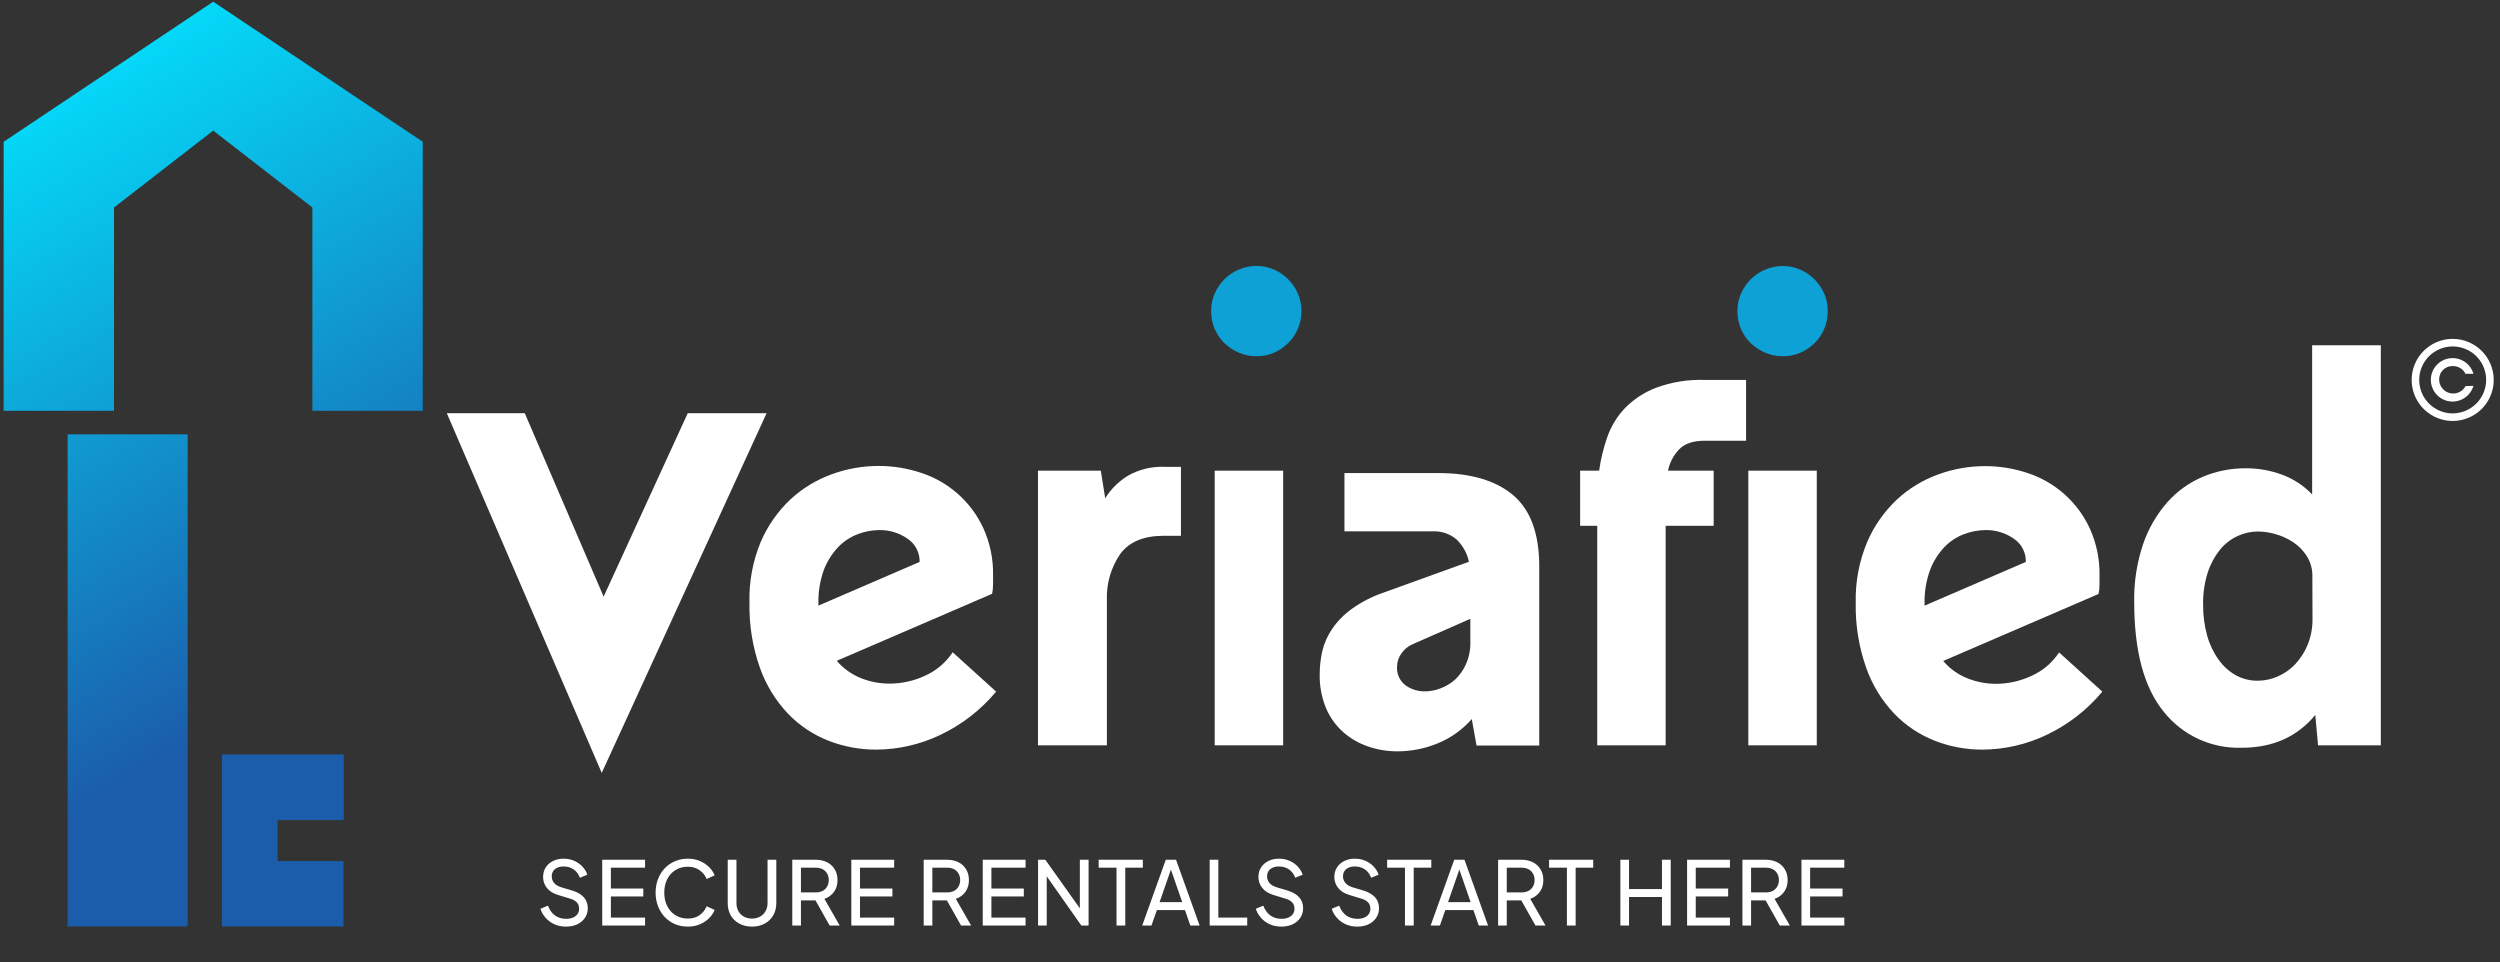 <svg width="213" height="82" viewBox="0 0 213 82" fill="none" xmlns="http://www.w3.org/2000/svg">
<rect x="0" y="0" width="213" height="82" fill="#333333" stroke="none"/>
<path d="M48.221 78.947C47.864 78.947 47.538 78.882 47.242 78.751C46.946 78.616 46.695 78.433 46.49 78.202C46.284 77.971 46.136 77.713 46.046 77.427L46.685 77.163C46.821 77.524 47.022 77.803 47.287 77.999C47.558 78.189 47.874 78.284 48.236 78.284C48.456 78.284 48.65 78.249 48.815 78.179C48.981 78.109 49.109 78.011 49.199 77.886C49.294 77.755 49.342 77.605 49.342 77.434C49.342 77.198 49.274 77.013 49.139 76.877C49.008 76.737 48.815 76.631 48.559 76.561L47.528 76.245C47.122 76.12 46.811 75.921 46.595 75.651C46.379 75.38 46.272 75.069 46.272 74.717C46.272 74.411 46.344 74.143 46.49 73.912C46.64 73.676 46.846 73.493 47.107 73.363C47.373 73.227 47.674 73.16 48.01 73.16C48.346 73.16 48.65 73.22 48.92 73.34C49.196 73.461 49.43 73.624 49.62 73.829C49.811 74.03 49.951 74.261 50.042 74.522L49.41 74.785C49.289 74.469 49.109 74.231 48.868 74.07C48.627 73.905 48.343 73.822 48.017 73.822C47.817 73.822 47.639 73.857 47.483 73.927C47.333 73.993 47.215 74.09 47.129 74.221C47.049 74.346 47.009 74.497 47.009 74.672C47.009 74.878 47.074 75.061 47.205 75.222C47.335 75.382 47.533 75.505 47.799 75.59L48.74 75.869C49.181 76.004 49.515 76.197 49.741 76.448C49.967 76.699 50.079 77.01 50.079 77.381C50.079 77.688 49.999 77.958 49.839 78.194C49.683 78.43 49.465 78.616 49.184 78.751C48.908 78.882 48.587 78.947 48.221 78.947ZM51.31 78.856V73.25H54.959V73.927H52.047V75.703H54.809V76.381H52.047V78.179H54.959V78.856H51.31ZM58.605 78.947C58.209 78.947 57.843 78.876 57.507 78.736C57.175 78.591 56.884 78.387 56.634 78.126C56.388 77.866 56.197 77.56 56.062 77.208C55.926 76.857 55.858 76.473 55.858 76.057C55.858 75.635 55.926 75.249 56.062 74.898C56.197 74.547 56.388 74.241 56.634 73.98C56.879 73.719 57.17 73.518 57.507 73.378C57.843 73.232 58.209 73.16 58.605 73.16C58.992 73.16 59.338 73.227 59.644 73.363C59.955 73.498 60.216 73.674 60.426 73.89C60.642 74.105 60.795 74.336 60.886 74.582L60.208 74.891C60.078 74.579 59.874 74.329 59.599 74.138C59.323 73.942 58.992 73.844 58.605 73.844C58.214 73.844 57.865 73.937 57.559 74.123C57.258 74.308 57.022 74.567 56.852 74.898C56.681 75.229 56.596 75.615 56.596 76.057C56.596 76.493 56.681 76.877 56.852 77.208C57.022 77.54 57.258 77.798 57.559 77.984C57.865 78.169 58.214 78.262 58.605 78.262C58.992 78.262 59.323 78.167 59.599 77.976C59.874 77.78 60.078 77.527 60.208 77.216L60.886 77.524C60.795 77.77 60.642 78.001 60.426 78.217C60.216 78.433 59.955 78.608 59.644 78.744C59.338 78.879 58.992 78.947 58.605 78.947ZM64.071 78.947C63.665 78.947 63.303 78.862 62.987 78.691C62.676 78.52 62.433 78.287 62.257 77.991C62.087 77.69 62.002 77.349 62.002 76.968V73.25H62.746V76.953C62.746 77.208 62.802 77.437 62.912 77.637C63.027 77.833 63.183 77.986 63.379 78.096C63.579 78.207 63.81 78.262 64.071 78.262C64.332 78.262 64.56 78.207 64.756 78.096C64.957 77.986 65.112 77.833 65.222 77.637C65.338 77.437 65.395 77.208 65.395 76.953V73.25H66.141V76.968C66.141 77.349 66.053 77.69 65.877 77.991C65.707 78.287 65.466 78.52 65.155 78.691C64.844 78.862 64.482 78.947 64.071 78.947ZM67.503 78.856V73.25H69.482C69.853 73.25 70.18 73.32 70.46 73.461C70.742 73.601 70.96 73.802 71.115 74.063C71.276 74.324 71.356 74.63 71.356 74.981C71.356 75.377 71.256 75.713 71.055 75.989C70.854 76.265 70.584 76.463 70.242 76.584L71.544 78.856H70.686L69.317 76.426L69.806 76.712H68.24V78.856H67.503ZM68.24 76.034H69.505C69.725 76.034 69.919 75.992 70.084 75.906C70.25 75.821 70.378 75.698 70.468 75.538C70.563 75.377 70.611 75.192 70.611 74.981C70.611 74.765 70.563 74.579 70.468 74.424C70.378 74.263 70.25 74.141 70.084 74.055C69.919 73.97 69.725 73.927 69.505 73.927H68.24V76.034ZM72.533 78.856V73.25H76.183V73.927H73.271V75.703H76.033V76.381H73.271V78.179H76.183V78.856H72.533ZM78.699 78.856V73.25H80.678C81.049 73.25 81.376 73.32 81.656 73.461C81.937 73.601 82.156 73.802 82.311 74.063C82.472 74.324 82.552 74.63 82.552 74.981C82.552 75.377 82.452 75.713 82.251 75.989C82.05 76.265 81.779 76.463 81.438 76.584L82.74 78.856H81.882L80.513 76.426L81.002 76.712H79.436V78.856H78.699ZM79.436 76.034H80.701C80.921 76.034 81.115 75.992 81.28 75.906C81.446 75.821 81.574 75.698 81.664 75.538C81.759 75.377 81.807 75.192 81.807 74.981C81.807 74.765 81.759 74.579 81.664 74.424C81.574 74.263 81.446 74.141 81.28 74.055C81.115 73.97 80.921 73.927 80.701 73.927H79.436V76.034ZM83.729 78.856V73.25H87.379V73.927H84.467V75.703H87.229V76.381H84.467V78.179H87.379V78.856H83.729ZM88.444 78.856V73.25H89.061L92.282 77.78L92.003 77.81V73.25H92.748V78.856H92.131L88.925 74.296L89.181 74.266V78.856H88.444ZM95.128 78.856V73.927H93.608V73.25H97.371V73.927H95.873V78.856H95.128ZM97.316 78.856L99.325 73.25H100.198L102.207 78.856H101.417L100.958 77.54H98.565L98.106 78.856H97.316ZM98.798 76.862H100.725L99.656 73.784H99.867L98.798 76.862ZM103.064 78.856V73.25H103.802V78.179H106.263V78.856H103.064ZM109.169 78.947C108.812 78.947 108.486 78.882 108.19 78.751C107.894 78.616 107.643 78.433 107.438 78.202C107.232 77.971 107.084 77.713 106.994 77.427L107.633 77.163C107.769 77.524 107.97 77.803 108.235 77.999C108.506 78.189 108.822 78.284 109.184 78.284C109.404 78.284 109.598 78.249 109.763 78.179C109.929 78.109 110.057 78.011 110.147 77.886C110.242 77.755 110.29 77.605 110.29 77.434C110.29 77.198 110.222 77.013 110.087 76.877C109.956 76.737 109.763 76.631 109.507 76.561L108.476 76.245C108.07 76.12 107.759 75.921 107.543 75.651C107.327 75.38 107.219 75.069 107.219 74.717C107.219 74.411 107.292 74.143 107.438 73.912C107.588 73.676 107.794 73.493 108.055 73.363C108.321 73.227 108.622 73.16 108.958 73.16C109.294 73.16 109.598 73.22 109.868 73.34C110.144 73.461 110.378 73.624 110.568 73.829C110.759 74.03 110.899 74.261 110.99 74.522L110.358 74.785C110.237 74.469 110.057 74.231 109.816 74.07C109.575 73.905 109.291 73.822 108.965 73.822C108.765 73.822 108.587 73.857 108.431 73.927C108.281 73.993 108.163 74.09 108.077 74.221C107.997 74.346 107.957 74.497 107.957 74.672C107.957 74.878 108.022 75.061 108.153 75.222C108.283 75.382 108.481 75.505 108.747 75.59L109.688 75.869C110.129 76.004 110.463 76.197 110.689 76.448C110.914 76.699 111.027 77.01 111.027 77.381C111.027 77.688 110.947 77.958 110.787 78.194C110.631 78.43 110.413 78.616 110.132 78.751C109.856 78.882 109.535 78.947 109.169 78.947ZM115.636 78.947C115.279 78.947 114.953 78.882 114.657 78.751C114.361 78.616 114.11 78.433 113.905 78.202C113.699 77.971 113.551 77.713 113.461 77.427L114.1 77.163C114.236 77.524 114.436 77.803 114.702 77.999C114.973 78.189 115.289 78.284 115.651 78.284C115.871 78.284 116.064 78.249 116.23 78.179C116.396 78.109 116.524 78.011 116.614 77.886C116.709 77.755 116.757 77.605 116.757 77.434C116.757 77.198 116.689 77.013 116.554 76.877C116.423 76.737 116.23 76.631 115.974 76.561L114.943 76.245C114.537 76.12 114.226 75.921 114.01 75.651C113.794 75.38 113.686 75.069 113.686 74.717C113.686 74.411 113.759 74.143 113.905 73.912C114.055 73.676 114.261 73.493 114.522 73.363C114.788 73.227 115.089 73.16 115.425 73.16C115.761 73.16 116.064 73.22 116.335 73.34C116.611 73.461 116.845 73.624 117.035 73.829C117.226 74.03 117.366 74.261 117.457 74.522L116.825 74.785C116.704 74.469 116.524 74.231 116.283 74.07C116.042 73.905 115.758 73.822 115.432 73.822C115.232 73.822 115.054 73.857 114.898 73.927C114.748 73.993 114.63 74.09 114.544 74.221C114.464 74.346 114.424 74.497 114.424 74.672C114.424 74.878 114.489 75.061 114.62 75.222C114.75 75.382 114.948 75.505 115.214 75.59L116.155 75.869C116.596 76.004 116.93 76.197 117.156 76.448C117.381 76.699 117.494 77.01 117.494 77.381C117.494 77.688 117.414 77.958 117.253 78.194C117.098 78.43 116.88 78.616 116.599 78.751C116.323 78.882 116.002 78.947 115.636 78.947ZM119.703 78.856V73.927H118.183V73.25H121.946V73.927H120.448V78.856H119.703ZM121.89 78.856L123.9 73.25H124.773L126.782 78.856H125.992L125.533 77.54H123.139L122.68 78.856H121.89ZM123.373 76.862H125.299L124.231 73.784H124.441L123.373 76.862ZM127.639 78.856V73.25H129.618C129.989 73.25 130.315 73.32 130.596 73.461C130.877 73.601 131.096 73.802 131.251 74.063C131.412 74.324 131.492 74.63 131.492 74.981C131.492 75.377 131.392 75.713 131.191 75.989C130.99 76.265 130.719 76.463 130.378 76.584L131.68 78.856H130.822L129.452 76.426L129.942 76.712H128.376V78.856H127.639ZM128.376 76.034H129.641C129.861 76.034 130.054 75.992 130.22 75.906C130.386 75.821 130.514 75.698 130.604 75.538C130.699 75.377 130.747 75.192 130.747 74.981C130.747 74.765 130.699 74.579 130.604 74.424C130.514 74.263 130.386 74.141 130.22 74.055C130.054 73.97 129.861 73.927 129.641 73.927H128.376V76.034ZM133.5 78.856V73.927H131.98V73.25H135.743V73.927H134.245V78.856H133.5ZM138.056 78.856V73.25H138.793V75.748H141.6V73.25H142.345V78.856H141.6V76.426H138.793V78.856H138.056ZM143.74 78.856V73.25H147.39V73.927H144.478V75.703H147.239V76.381H144.478V78.179H147.39V78.856H143.74ZM148.454 78.856V73.25H150.434C150.805 73.25 151.131 73.32 151.412 73.461C151.693 73.601 151.911 73.802 152.067 74.063C152.227 74.324 152.307 74.63 152.307 74.981C152.307 75.377 152.207 75.713 152.006 75.989C151.806 76.265 151.535 76.463 151.194 76.584L152.496 78.856H151.638L150.268 76.426L150.757 76.712H149.192V78.856H148.454ZM149.192 76.034H150.456C150.677 76.034 150.87 75.992 151.036 75.906C151.201 75.821 151.329 75.698 151.419 75.538C151.515 75.377 151.562 75.192 151.562 74.981C151.562 74.765 151.515 74.579 151.419 74.424C151.329 74.263 151.201 74.141 151.036 74.055C150.87 73.97 150.677 73.927 150.456 73.927H149.192V76.034ZM153.485 78.856V73.25H157.135V73.927H154.222V75.703H156.984V76.381H154.222V78.179H157.135V78.856H153.485Z" fill="white"/>
<path d="M18.164 0.144L0.31 12.079V35.002H9.713V17.678L18.164 11.127L26.615 17.678V35.002H36.019V12.079L18.164 0.144Z" fill="url(#paint0_linear_8183_854)"/>
<path d="M15.989 37.005H5.762V78.933H15.989V37.005Z" fill="url(#paint1_linear_8183_854)"/>
<path d="M18.912 78.937H29.263V73.357H23.653V69.873H29.286V64.281H18.912V78.937Z" fill="url(#paint2_linear_8183_854)"/>
<path d="M65.314 35.203L51.268 65.85L38.068 35.203H44.709L51.429 50.833L58.597 35.203H65.314Z" fill="white"/>
<path d="M84.869 58.926C83.57 60.487 81.947 61.745 80.113 62.614C78.412 63.428 76.553 63.855 74.668 63.867C73.276 63.874 71.894 63.619 70.597 63.114C69.289 62.604 68.108 61.816 67.135 60.804C66.075 59.683 65.261 58.352 64.746 56.898C64.117 55.112 63.815 53.227 63.854 51.333C63.808 49.565 64.135 47.808 64.813 46.174C65.399 44.806 66.26 43.573 67.342 42.551C68.36 41.607 69.558 40.878 70.864 40.406C72.142 39.939 73.492 39.699 74.852 39.699C76.084 39.697 77.308 39.895 78.476 40.286C79.637 40.663 80.708 41.277 81.621 42.089C82.534 42.9 83.27 43.891 83.781 45.001C84.357 46.271 84.64 47.655 84.609 49.049V49.802C84.608 50.067 84.582 50.332 84.53 50.592L71.289 56.3C71.848 56.952 72.557 57.459 73.355 57.779C74.128 58.087 74.953 58.245 75.785 58.245C76.842 58.244 77.886 58.009 78.841 57.557C79.789 57.129 80.596 56.441 81.17 55.574L84.869 58.926ZM69.728 51.6L78.352 47.875C78.362 47.484 78.272 47.097 78.091 46.75C77.91 46.403 77.644 46.108 77.317 45.892C76.612 45.401 75.769 45.145 74.909 45.162C74.286 45.168 73.669 45.285 73.088 45.508C72.451 45.748 71.876 46.127 71.406 46.618C70.877 47.181 70.464 47.842 70.19 48.564C69.859 49.485 69.702 50.46 69.728 51.438V51.6Z" fill="white"/>
<path d="M100.617 39.778V45.648H99.161C97.435 45.648 96.193 46.169 95.436 47.21C94.645 48.37 94.249 49.754 94.307 51.157V63.502H88.437V40.102H93.788L94.164 42.45C94.651 41.666 95.317 41.007 96.106 40.527C97.042 39.996 98.108 39.735 99.183 39.774L100.617 39.778Z" fill="white"/>
<path d="M103.492 63.502V40.101H109.324V63.502H103.492Z" fill="white"/>
<path d="M122.52 40.305C125.299 40.305 127.431 40.932 128.916 42.186C130.401 43.44 131.144 45.465 131.144 48.259V63.521H125.801L125.394 61.263C124.604 62.167 123.613 62.875 122.501 63.329C121.417 63.779 120.254 64.012 119.08 64.014C118.234 64.018 117.392 63.882 116.59 63.611C115.808 63.35 115.085 62.937 114.464 62.396C113.825 61.833 113.32 61.135 112.985 60.353C112.6 59.423 112.414 58.423 112.439 57.418C112.441 56.763 112.515 56.111 112.661 55.472C112.821 54.8 113.103 54.162 113.493 53.591C113.944 52.933 114.505 52.357 115.152 51.89C115.983 51.295 116.897 50.825 117.865 50.494L125.154 47.86C125 47.145 124.64 46.491 124.119 45.979C123.543 45.48 122.795 45.226 122.034 45.272H114.546V40.305H122.52ZM125.274 52.722L120.333 54.897C119.957 55.061 119.635 55.328 119.404 55.668C119.164 55.996 119.032 56.39 119.028 56.797C119.007 57.098 119.061 57.4 119.184 57.675C119.308 57.951 119.497 58.192 119.735 58.377C120.223 58.732 120.814 58.917 121.417 58.904C121.875 58.899 122.328 58.81 122.753 58.641C123.208 58.47 123.627 58.214 123.987 57.888C124.374 57.52 124.683 57.079 124.898 56.59C125.156 56.011 125.285 55.383 125.274 54.75V52.722Z" fill="white"/>
<path d="M145.232 37.55C144.261 37.55 143.54 37.794 143.068 38.28C142.584 38.785 142.254 39.416 142.116 40.101H146.003V44.797H141.913V63.502H136.085V44.797H134.628V40.101H136.246C136.382 39.13 136.612 38.175 136.935 37.249C137.255 36.328 137.768 35.485 138.44 34.777C139.188 34.013 140.093 33.42 141.093 33.039C142.407 32.553 143.802 32.326 145.202 32.369H148.765V37.55H145.232Z" fill="white"/>
<path d="M148.957 63.502V40.101H154.789V63.502H148.957Z" fill="white"/>
<path d="M179.119 58.926C177.821 60.488 176.198 61.746 174.363 62.614C172.663 63.428 170.803 63.855 168.918 63.867C167.527 63.874 166.147 63.619 164.851 63.114C163.543 62.604 162.362 61.816 161.389 60.804C160.329 59.683 159.515 58.353 159 56.898C158.371 55.112 158.069 53.227 158.108 51.333C158.068 49.57 158.398 47.817 159.079 46.19C159.666 44.821 160.528 43.588 161.611 42.566C162.629 41.623 163.827 40.893 165.133 40.421C166.411 39.954 167.761 39.715 169.121 39.714C170.353 39.712 171.577 39.91 172.745 40.301C173.906 40.679 174.976 41.294 175.888 42.105C176.8 42.916 177.535 43.907 178.047 45.016C178.623 46.286 178.908 47.669 178.878 49.064V49.817C178.878 50.082 178.85 50.347 178.795 50.607L165.558 56.315C166.117 56.968 166.826 57.476 167.624 57.794C168.396 58.102 169.22 58.26 170.051 58.261C171.109 58.26 172.154 58.024 173.11 57.572C174.057 57.144 174.863 56.456 175.435 55.589L179.119 58.926ZM163.978 51.6L172.602 47.875C172.613 47.484 172.524 47.097 172.344 46.75C172.163 46.403 171.897 46.108 171.571 45.892C170.865 45.401 170.022 45.146 169.163 45.162C168.539 45.169 167.921 45.286 167.338 45.508C166.701 45.747 166.126 46.127 165.656 46.618C165.126 47.18 164.712 47.841 164.441 48.564C164.106 49.484 163.947 50.459 163.974 51.439L163.978 51.6Z" fill="white"/>
<path d="M202.846 29.415V63.502H197.499L197.262 60.917C195.724 62.778 193.632 63.709 190.986 63.709C189.716 63.749 188.454 63.493 187.301 62.959C186.148 62.425 185.135 61.629 184.345 60.635C182.672 58.578 181.835 55.472 181.835 51.318C181.799 49.64 182.053 47.968 182.587 46.377C183.034 45.06 183.736 43.842 184.653 42.795C185.483 41.858 186.512 41.118 187.663 40.628C188.823 40.14 190.07 39.891 191.328 39.898C192.392 39.891 193.447 40.077 194.444 40.447C195.411 40.806 196.283 41.38 196.995 42.126V29.415H202.846ZM197.014 49.132C197.032 48.518 196.87 47.912 196.547 47.39C196.246 46.913 195.847 46.505 195.377 46.193C194.914 45.889 194.406 45.657 193.872 45.508C193.383 45.365 192.877 45.289 192.367 45.283C191.78 45.285 191.2 45.413 190.666 45.659C190.084 45.923 189.569 46.317 189.161 46.81C188.694 47.389 188.337 48.048 188.107 48.756C187.822 49.645 187.686 50.576 187.705 51.51C187.695 52.4 187.811 53.286 188.047 54.144C188.246 54.879 188.575 55.572 189.018 56.191C189.403 56.741 189.905 57.199 190.489 57.53C191.065 57.846 191.714 58.007 192.371 57.997C192.964 57.994 193.55 57.866 194.09 57.621C194.649 57.374 195.152 57.017 195.569 56.571C196.018 56.085 196.375 55.522 196.623 54.908C196.899 54.212 197.036 53.47 197.025 52.721L197.014 49.132Z" fill="white"/>
<path d="M151.873 30.352C151.365 30.353 150.861 30.249 150.394 30.047C149.938 29.854 149.52 29.58 149.16 29.238C148.805 28.893 148.523 28.48 148.332 28.023C148.13 27.547 148.026 27.035 148.028 26.518C148.022 26 148.126 25.487 148.332 25.013C148.731 24.091 149.469 23.36 150.394 22.97C150.861 22.768 151.365 22.664 151.873 22.665C152.391 22.659 152.904 22.762 153.378 22.97C153.831 23.168 154.243 23.448 154.594 23.797C154.943 24.148 155.225 24.56 155.425 25.013C155.629 25.488 155.732 26.001 155.726 26.518C155.727 27.035 155.625 27.546 155.425 28.023C155.231 28.479 154.949 28.892 154.594 29.238C154.238 29.583 153.824 29.862 153.371 30.062C152.897 30.263 152.387 30.362 151.873 30.352Z" fill="#0EA1D5"/>
<path d="M107.032 30.352C106.523 30.353 106.019 30.25 105.553 30.047C105.097 29.854 104.68 29.58 104.322 29.238C103.967 28.892 103.685 28.479 103.491 28.023C103.289 27.547 103.187 27.035 103.19 26.518C103.183 26 103.285 25.488 103.491 25.013C103.69 24.557 103.972 24.143 104.322 23.79C104.677 23.437 105.096 23.156 105.557 22.962C106.027 22.761 106.533 22.657 107.045 22.657C107.556 22.657 108.063 22.761 108.533 22.962C109.448 23.36 110.178 24.09 110.576 25.005C110.783 25.48 110.887 25.993 110.881 26.51C110.883 27.027 110.779 27.54 110.576 28.015C110.385 28.472 110.103 28.886 109.748 29.231C109.394 29.578 108.981 29.859 108.529 30.062C108.056 30.263 107.546 30.362 107.032 30.352Z" fill="#0EA1D5"/>
<path d="M212.465 32.358C212.467 33.05 212.264 33.727 211.881 34.303C211.498 34.879 210.953 35.329 210.315 35.595C209.676 35.862 208.973 35.932 208.294 35.799C207.615 35.665 206.991 35.333 206.501 34.845C206.011 34.356 205.677 33.734 205.542 33.055C205.406 32.377 205.474 31.673 205.739 31.034C206.003 30.395 206.451 29.848 207.026 29.463C207.601 29.079 208.277 28.873 208.969 28.873C209.894 28.873 210.782 29.24 211.437 29.893C212.092 30.547 212.462 31.433 212.465 32.358ZM211.821 32.38C211.824 31.815 211.658 31.262 211.345 30.792C211.033 30.321 210.588 29.953 210.066 29.736C209.544 29.519 208.97 29.462 208.416 29.571C207.861 29.681 207.352 29.953 206.952 30.352C206.553 30.752 206.281 31.261 206.171 31.816C206.062 32.37 206.119 32.944 206.336 33.466C206.554 33.987 206.921 34.433 207.392 34.745C207.862 35.058 208.415 35.224 208.981 35.221C209.732 35.215 210.451 34.914 210.983 34.383C211.514 33.851 211.815 33.132 211.821 32.38Z" fill="white"/>
<path d="M210.056 32.892C210.055 32.9 210.055 32.907 210.056 32.915C209.905 33.185 209.656 33.386 209.361 33.477C209.065 33.567 208.746 33.539 208.47 33.4C208.194 33.26 207.983 33.019 207.881 32.728C207.779 32.436 207.794 32.116 207.922 31.835C208.016 31.638 208.164 31.473 208.35 31.358C208.536 31.244 208.75 31.186 208.968 31.191C209.194 31.183 209.416 31.24 209.61 31.357C209.803 31.473 209.958 31.643 210.056 31.846H210.737C210.613 31.418 210.338 31.049 209.964 30.807C209.589 30.565 209.14 30.466 208.698 30.529C208.257 30.591 207.853 30.811 207.561 31.148C207.268 31.485 207.107 31.916 207.107 32.361C207.107 32.807 207.268 33.238 207.561 33.575C207.853 33.912 208.257 34.132 208.698 34.194C209.14 34.257 209.589 34.158 209.964 33.916C210.338 33.674 210.613 33.305 210.737 32.877L210.056 32.892Z" fill="white"/>
<defs>
<linearGradient id="paint0_linear_8183_854" x1="-2.17" y1="-11.066" x2="36.094" y2="54.053" gradientUnits="userSpaceOnUse">
<stop offset="0.22" stop-color="#03E0FD"/>
<stop offset="1" stop-color="#1B5DAB"/>
</linearGradient>
<linearGradient id="paint1_linear_8183_854" x1="-23.622" y1="-0.739" x2="14.642" y2="64.379" gradientUnits="userSpaceOnUse">
<stop offset="0.22" stop-color="#03E0FD"/>
<stop offset="1" stop-color="#1B5DAB"/>
</linearGradient>
<linearGradient id="paint2_linear_8183_854" x1="-19.712" y1="-2.955" x2="18.551" y2="62.163" gradientUnits="userSpaceOnUse">
<stop offset="0.22" stop-color="#03E0FD"/>
<stop offset="1" stop-color="#1B5DAB"/>
</linearGradient>
</defs>
</svg>
